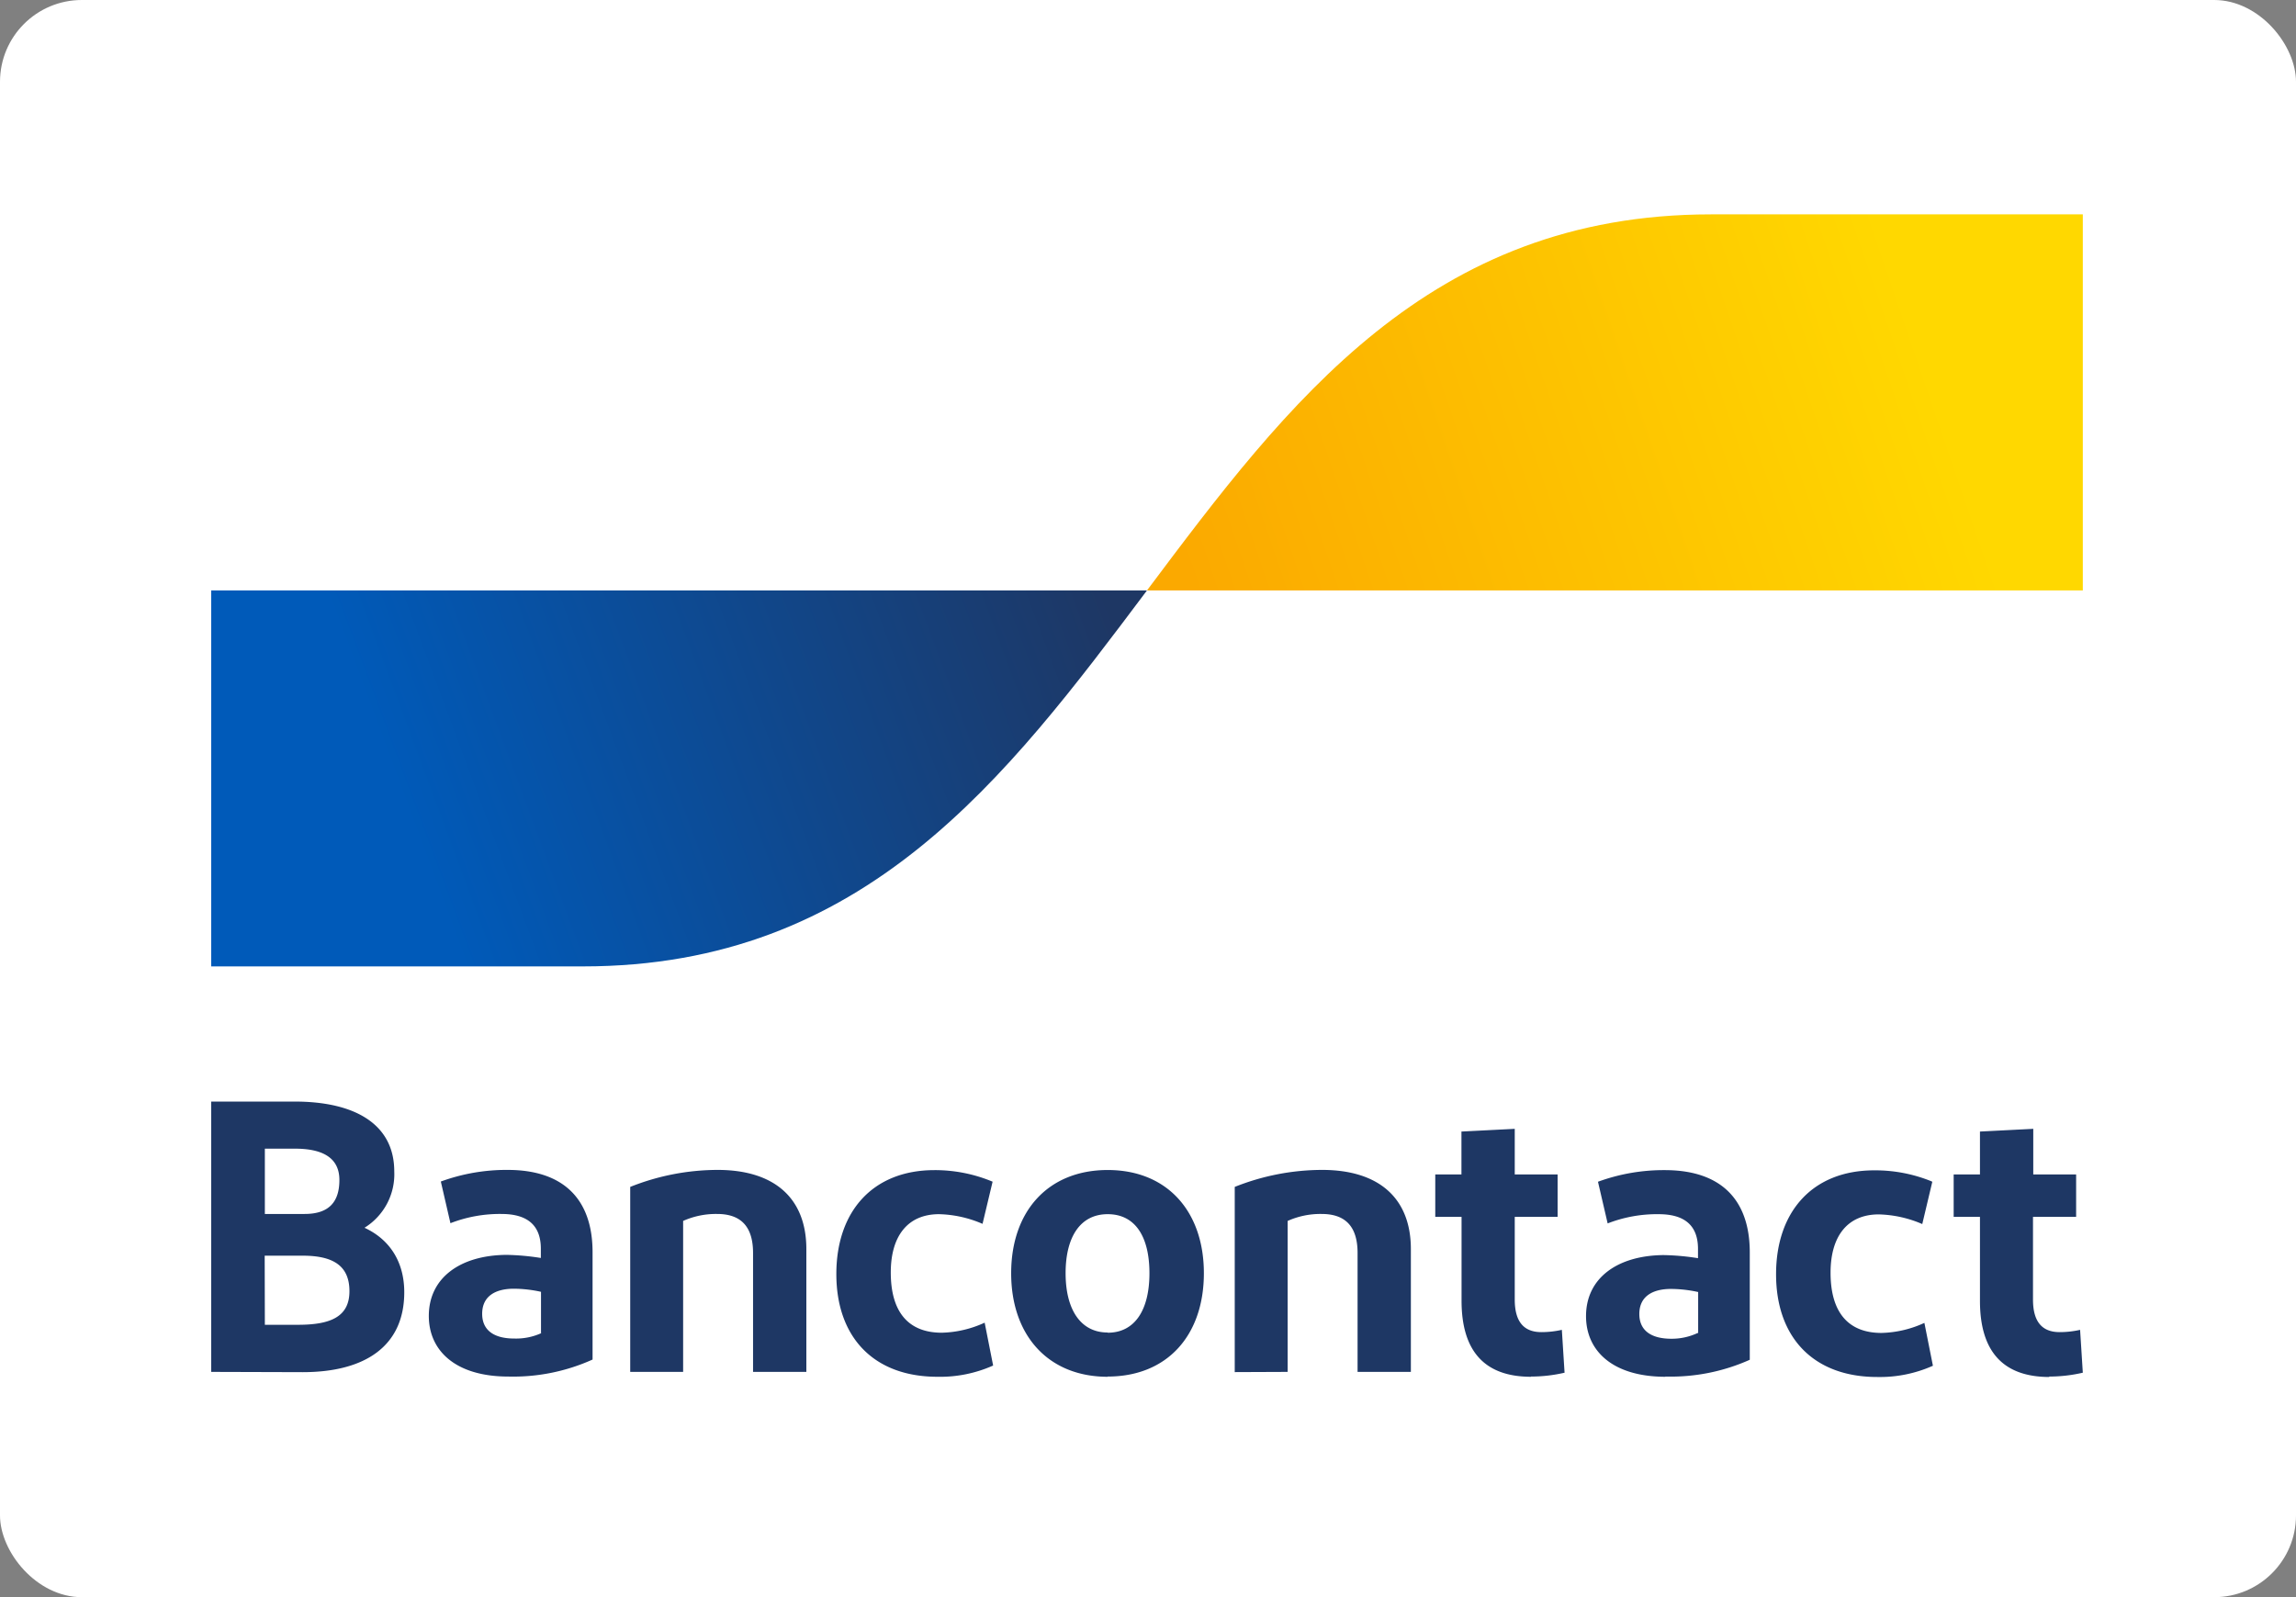 <svg xmlns="http://www.w3.org/2000/svg" xmlns:xlink="http://www.w3.org/1999/xlink" viewBox="0 0 422.61 294"><rect x="0" y="0" width="422.61" height="294" fill="#808080" stroke="none"/><defs><style>.cls-1{fill:#fff;}.cls-2{fill:#1e3764;}.cls-3{fill:url(#linear-gradient);}.cls-4{fill:url(#linear-gradient-2);}</style><linearGradient id="linear-gradient" x1="73.71" y1="155.63" x2="199.72" y2="202.43" gradientTransform="matrix(1, 0, 0, -1, 0, 302.11)" gradientUnits="userSpaceOnUse"><stop offset="0" stop-color="#005ab9"/><stop offset="1" stop-color="#1e3764"/></linearGradient><linearGradient id="linear-gradient-2" x1="221.55" y1="187.43" x2="355.34" y2="233.08" gradientTransform="matrix(1, 0, 0, -1, 0, 302.11)" gradientUnits="userSpaceOnUse"><stop offset="0" stop-color="#fba900"/><stop offset="1" stop-color="#ffd800"/></linearGradient></defs><g id="Layer_2" data-name="Layer 2"><g id="logo"><rect class="cls-1" width="422.61" height="294" rx="15.06"/><path id="Bancontact" class="cls-2" d="M38.87,252.53V202.77H54.23c11.16,0,18.34,4.2,18.34,12.87A11.58,11.58,0,0,1,67.09,226c4.62,2.13,7.32,6.25,7.32,11.87,0,10-7.32,14.71-18.69,14.71Zm9.88-29.07h7.32c4.48,0,6.4-2.21,6.4-6.26,0-4.33-3.48-5.76-8.17-5.76H48.75Zm0,20.4h6.12c6,0,9.45-1.49,9.45-6.18s-3-6.54-8.6-6.54h-7Zm44.83,9.53c-9.74,0-14.65-4.77-14.65-11.16,0-7,5.76-11.17,14.29-11.24a44.72,44.72,0,0,1,6.33.57v-1.7c0-4.34-2.49-6.4-7.25-6.4a25.11,25.11,0,0,0-9.39,1.7l-1.77-7.67a35.18,35.18,0,0,1,12.29-2.14c10.45,0,15.64,5.55,15.64,15.15v19.76a35.58,35.58,0,0,1-15.49,3.13Zm6-8v-7.6a23.84,23.84,0,0,0-5-.57c-3.27,0-5.83,1.28-5.83,4.62,0,3,2.13,4.55,5.9,4.55a11.22,11.22,0,0,0,5-1ZM116,252.53V218.48a43.57,43.57,0,0,1,16.07-3.13c10.38,0,16.35,5.12,16.35,14.58v22.6h-9.81V230.64c0-4.91-2.28-7.18-6.61-7.18a14.81,14.81,0,0,0-6.26,1.28v27.79Zm66.7-35-1.85,7.75a21.37,21.37,0,0,0-8-1.78c-5.76,0-8.89,4-8.89,10.73,0,7.32,3.27,11.09,9.39,11.09a20,20,0,0,0,7.89-1.85l1.56,7.89a23.89,23.89,0,0,1-10.24,2.07c-11.8,0-18.62-7.33-18.62-18.91s6.75-19.13,18.06-19.13a27.48,27.48,0,0,1,10.73,2.14Zm21.19,35.9c-10.94,0-17.77-7.61-17.77-19.06s6.83-19,17.77-19,17.7,7.61,17.7,19S214.89,253.39,203.87,253.39Zm0-8.11c5,0,7.68-4.19,7.68-10.95s-2.63-10.87-7.68-10.87-7.75,4.19-7.75,10.87S198.9,245.28,203.87,245.28Zm23.38,7.25V218.48a43.57,43.57,0,0,1,16.07-3.13c10.38,0,16.35,5.12,16.35,14.58v22.6h-9.81V230.64c0-4.91-2.28-7.18-6.61-7.18a14.81,14.81,0,0,0-6.26,1.28v27.79Zm54.54.86c-8.46,0-12.79-4.62-12.79-14V224h-4.84v-7.82H269v-7.89l9.81-.5v8.39h7.89V224h-7.89v15.21c0,4.12,1.7,6,4.9,6a17.09,17.09,0,0,0,3.77-.42l.5,7.89A27.4,27.4,0,0,1,281.79,253.39Zm24.76,0c-9.74,0-14.64-4.77-14.64-11.16,0-7,5.76-11.17,14.29-11.24a44.58,44.58,0,0,1,6.32.57v-1.7c0-4.34-2.48-6.4-7.25-6.4a25.06,25.06,0,0,0-9.38,1.7l-1.78-7.67a35.24,35.24,0,0,1,12.3-2.14c10.45,0,15.64,5.55,15.64,15.15v19.76A35.63,35.63,0,0,1,306.55,253.39Zm6-8v-7.6a23.74,23.74,0,0,0-5-.57c-3.27,0-5.83,1.28-5.83,4.62,0,3,2.13,4.55,5.9,4.55A11.2,11.2,0,0,0,312.52,245.35Zm43.09-27.86-1.84,7.75a21.42,21.42,0,0,0-8-1.78c-5.76,0-8.88,4-8.88,10.73,0,7.32,3.27,11.09,9.38,11.09a20,20,0,0,0,7.89-1.85l1.57,7.89a23.92,23.92,0,0,1-10.24,2.07c-11.8,0-18.63-7.33-18.63-18.91s6.76-19.13,18.06-19.13A27.44,27.44,0,0,1,355.61,217.49Zm21.57,35.9c-8.46,0-12.79-4.62-12.79-14V224h-4.84v-7.82h4.84v-7.89l9.81-.5v8.39h7.89V224H374.2v15.21c0,4.12,1.7,6,4.9,6a17.09,17.09,0,0,0,3.77-.42l.5,7.89A27.4,27.4,0,0,1,377.18,253.39Z"/><path id="blue-symbol" class="cls-3" d="M107.3,177.89c51.91,0,77.86-34.61,103.82-69.21H38.87v69.21Z"/><path id="yellow-symbol" class="cls-4" d="M314.94,39.46c-51.91,0-77.87,34.61-103.82,69.22H383.37V39.46Z"/></g></g></svg>